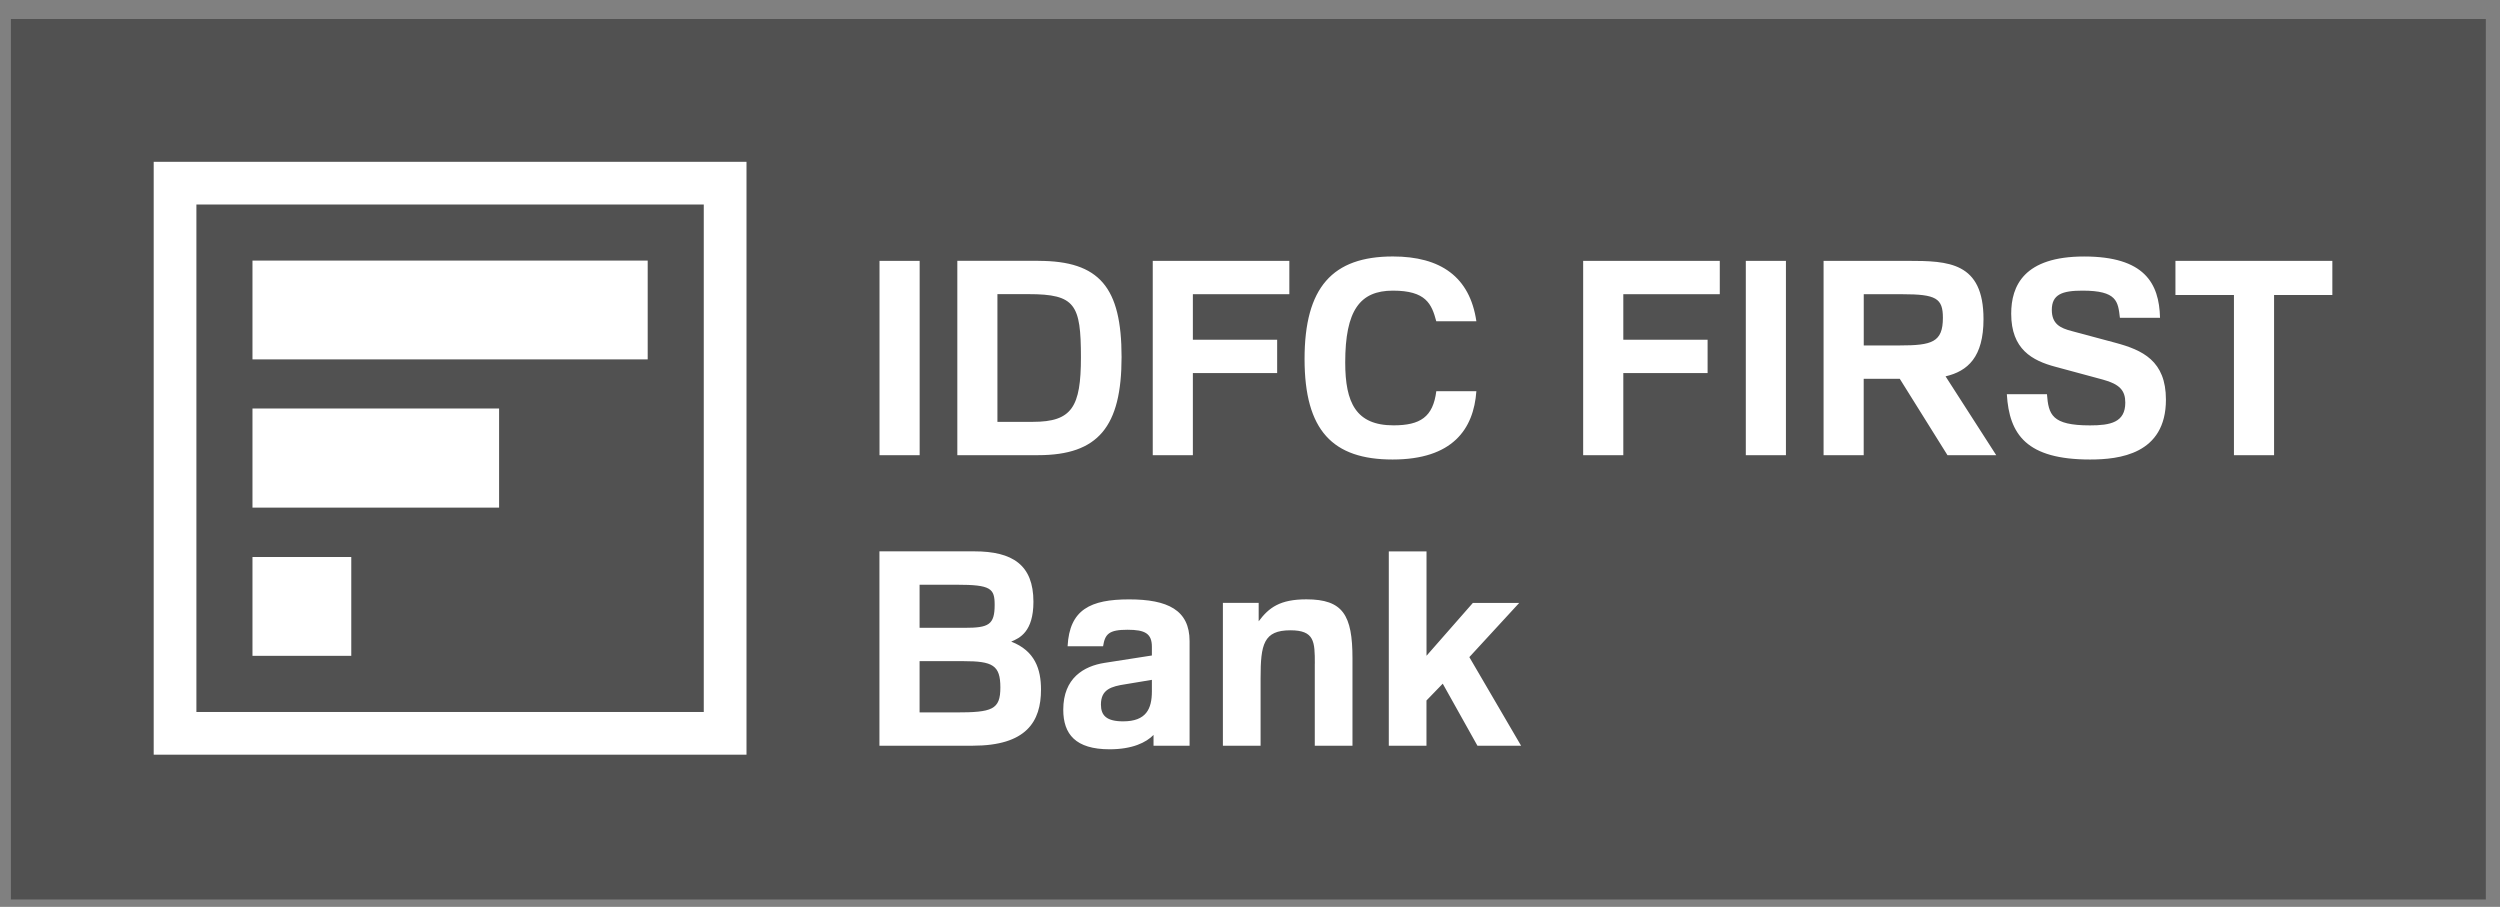 <svg width="102" height="37" viewBox="0 0 102 37" fill="none" xmlns="http://www.w3.org/2000/svg">
<rect x="0" y="0" width="102" height="37" fill="#808080" stroke="none"/>
<g clip-path="url(#clip0_2139_77056)">
<path d="M101.422 0.774H0.444V36.699H101.422V0.774Z" fill="#515151"/>
<path d="M8.015 8.344H28.714V29.049H8.013V8.344H8.015ZM30.457 6.602H6.271V30.791H30.457V6.602Z" fill="white"/>
<path d="M10.301 14.663H26.426V10.632H10.301V14.663ZM10.301 26.758H14.332V22.726H10.301V26.758ZM10.301 20.711H20.363V16.667H10.301V20.711Z" fill="white"/>
<path d="M40.695 12.003V17.211H42.145C43.737 17.211 44.102 16.604 44.102 14.579C44.102 12.422 43.87 12.001 41.967 12.001H40.695V12.003ZM42.365 10.643C44.864 10.643 45.76 11.726 45.76 14.567C45.76 17.408 44.809 18.571 42.354 18.571H39.059V10.64H42.364L42.365 10.643ZM35.884 18.571H37.522V10.643H35.884V18.571ZM47.032 10.643H52.605V12.003H48.669V13.86H52.108V15.222H48.669V18.571H47.032V10.643ZM60.236 15.961C60.126 17.51 59.264 18.748 56.819 18.748C54.374 18.748 53.226 17.565 53.226 14.645C53.226 11.726 54.364 10.464 56.83 10.464C58.776 10.464 59.97 11.295 60.236 13.108H58.6C58.412 12.4 58.181 11.858 56.831 11.858C55.482 11.858 54.885 12.667 54.885 14.788C54.885 16.437 55.328 17.354 56.855 17.354C57.949 17.354 58.469 17.012 58.601 15.96H60.237L60.236 15.961ZM64.593 10.643H70.167V12.003H66.231V13.86H69.67V15.222H66.231V18.571H64.593V10.643ZM71.229 18.571H72.866V10.643H71.229V18.571ZM76.041 12.003V14.094H77.511C78.828 14.094 79.27 13.961 79.27 12.967C79.27 12.17 78.995 12.004 77.611 12.004H76.041V12.003ZM74.403 10.643H77.842C79.489 10.643 80.927 10.688 80.927 13.02C80.927 14.568 80.286 15.143 79.379 15.355L81.447 18.573H79.458L77.51 15.454H76.039V18.573H74.402V10.641L74.403 10.643ZM83.516 16.084C83.582 16.913 83.704 17.356 85.274 17.356C86.103 17.356 86.712 17.235 86.712 16.427C86.712 15.941 86.492 15.675 85.794 15.487L83.87 14.967C82.909 14.713 82.057 14.248 82.057 12.8C82.057 11.662 82.577 10.465 85.032 10.465C87.487 10.465 88.096 11.549 88.129 12.965H86.492C86.414 12.301 86.381 11.858 84.964 11.858C84.136 11.858 83.714 12.014 83.714 12.643C83.714 13.218 84.057 13.385 84.522 13.506L86.292 13.981C87.419 14.281 88.37 14.722 88.37 16.305C88.37 18.538 86.457 18.748 85.273 18.748C82.686 18.748 81.977 17.732 81.879 16.084H83.516ZM91.146 12.037H88.758V10.643H95.16V12.036H92.782V18.571H91.145V12.036L91.146 12.037ZM37.519 26.975V29.067H38.99C40.484 29.067 40.815 28.956 40.815 28.049C40.815 27.142 40.505 26.975 39.311 26.975H37.519ZM37.519 23.857V25.615H39.355C40.339 25.615 40.582 25.494 40.582 24.675C40.582 24.011 40.427 23.857 39.045 23.857H37.517H37.519ZM39.753 22.495C41.312 22.495 42.164 23.048 42.164 24.552C42.164 25.782 41.599 26.035 41.257 26.178C42.229 26.554 42.473 27.306 42.473 28.136C42.473 29.441 41.876 30.425 39.686 30.425H35.881V22.495H39.752H39.753ZM46.997 27.738L45.924 27.916C45.339 28.005 44.918 28.126 44.918 28.746C44.918 29.188 45.14 29.431 45.825 29.431C46.765 29.431 46.997 28.922 46.997 28.204V27.74V27.738ZM43.558 26.367C43.635 24.864 44.498 24.455 46.068 24.455C47.638 24.455 48.535 24.887 48.535 26.158V30.426H47.064V29.985C46.765 30.294 46.201 30.571 45.272 30.571C43.88 30.571 43.381 29.951 43.381 28.956C43.381 27.663 44.221 27.176 45.072 27.044L46.997 26.744V26.391C46.997 25.849 46.721 25.694 46.002 25.694C45.238 25.694 45.084 25.871 45.006 26.367H43.558ZM53.645 27.076C53.645 26.18 53.634 25.716 52.648 25.716C51.554 25.716 51.432 26.29 51.432 27.661V30.425H49.894V24.596H51.354V25.349C51.774 24.785 52.228 24.453 53.3 24.453C54.794 24.453 55.181 25.094 55.181 26.864V30.425H53.643V27.076H53.645ZM56.665 22.497H58.202V26.755L60.093 24.599H61.984L59.949 26.81L62.061 30.426H60.28L58.864 27.894L58.2 28.58V30.426H56.663V22.497H56.665Z" fill="white"/>
</g>
<defs>
<clipPath id="clip0_2139_77056">
<rect width="100.978" height="35.925" fill="white" transform="translate(0.444 0.774)"/>
</clipPath>
</defs>
</svg>
